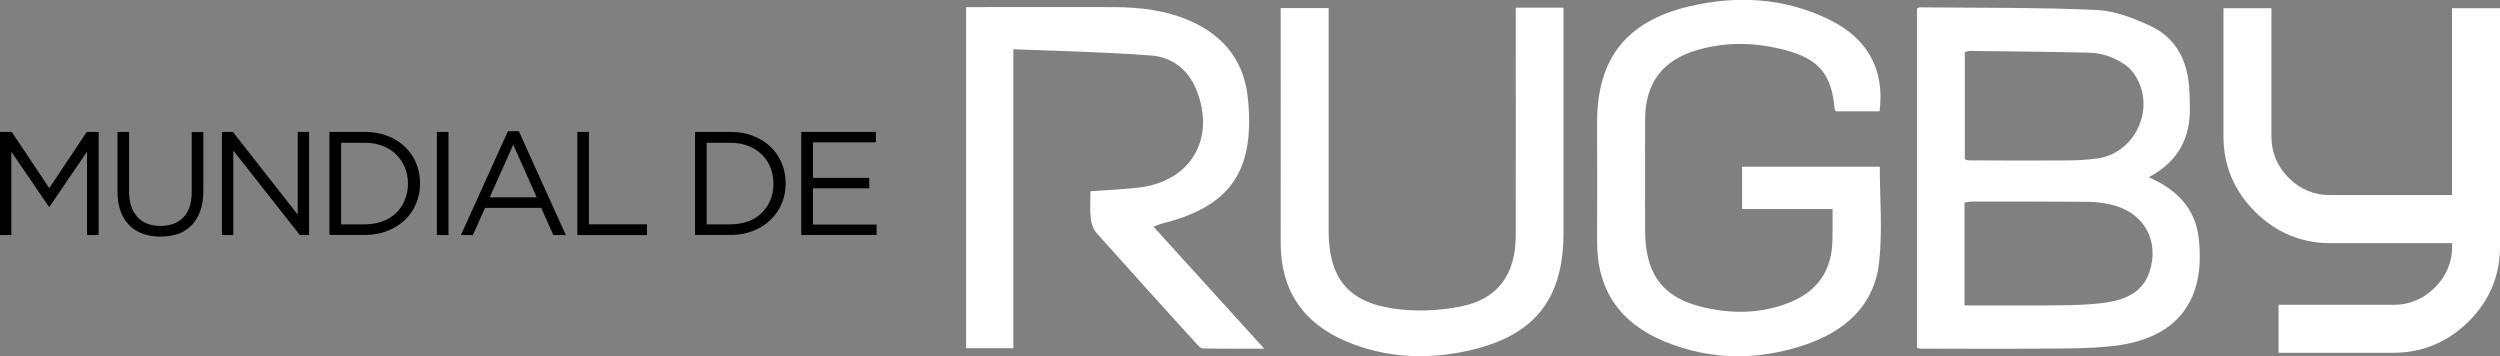 <svg xmlns="http://www.w3.org/2000/svg" xmlns:xlink="http://www.w3.org/1999/xlink" id="Capa_1" x="0px" y="0px" viewBox="0 0 2111 300.9" style="enable-background:new 0 0 2111 300.9;" xml:space="preserve"><rect x="0" y="0" width="2111" height="300.9" fill="#808080" stroke="none"/><style type="text/css">	.st0{fill:#FFFFFF;}</style><path class="st0" d="M1618.7,293.6V7.2c1.2-0.5,1.8-1,2.3-1c49.8,0.5,99.6,0,149.3,2.2c15.6,0.7,31.7,7,46.1,13.8 c20.1,9.5,30,27.6,32,49.7c0.5,5.7,0.6,11.5,0.7,17.3c0.8,26.3-9,46.8-34.6,60.4c3.9,2,6.6,3.2,9.3,4.7c18.2,10.2,30.2,25,32.7,46.2 c6.5,53.2-18.2,85.5-71.7,91.6c-21.8,2.5-43.9,2.1-65.9,2.3c-32.5,0.3-65,0-97.6,0C1620.7,294.4,1620.1,294,1618.7,293.6  M1659.1,134.5c1.7,0.5,2.4,0.9,3,0.9c26.7,0.1,53.5,0.3,80.2,0.1c9.8-0.1,19.7-0.3,29.3-1.8c33.5-5.1,50-46.2,29.1-73.1 c-4.1-5.3-10.8-9.1-17.1-11.9c-6-2.6-13.1-4.1-19.7-4.2c-33.5-0.8-67-1.1-100.5-1.5c-1.3,0-2.6,0.5-4.3,0.9V134.5z M1659,257.9 c27.3,0,53.3,0.2,79.3-0.1c13.5-0.2,27.1-0.4,40.4-2.4c15.8-2.4,30.5-8.5,36.2-25.5c9.1-26.8-4.9-51.1-32.6-57.2 c-6.2-1.4-12.7-2.2-19.1-2.3c-32.8-0.3-65.7-0.2-98.5-0.2c-1.9,0-3.8,0.6-5.9,0.9V257.9z"></path><path class="st0" d="M1547.4,176.5H1471v-35.7h116.3c0,27.1,2.4,54.4-0.6,81c-4.3,37.4-30.2,58.8-64.2,69.9 c-39.2,12.9-78.8,12.5-117.3-3.5c-37.1-15.4-56.9-43.3-56.6-84.4c0.2-33.5,0-67.1,0-100.6c0-53.6,24.7-85.2,77.3-97.7 c40.4-9.6,80.2-7.5,118,10.7c33.3,16,47.7,42.7,43.2,77.8h-36.8c-0.5-0.8-1.1-1.3-1.1-1.9c-2.6-29.2-13.1-42.3-41.7-49.8 c-24.6-6.5-49.6-7.3-74.2-0.1c-29.8,8.7-44.1,28.1-44.2,59c-0.1,30.8,0,61.7,0,92.5c0,39.6,15.9,59.5,54.8,67 c22.2,4.3,44.5,3.5,66-4.8c24.7-9.5,37.1-27.3,37.4-53.6C1547.5,194.2,1547.4,185.8,1547.4,176.5"></path><path class="st0" d="M974,191.4c30.9,34.1,61.4,67.6,93.5,103c-18.6,0-35.2,0.2-51.8-0.2c-2.1,0-4.4-2.8-6.1-4.7 c-28-30.8-56-61.7-83.7-92.8c-2.8-3.2-4.5-8.1-4.9-12.4c-0.8-7.3-0.2-14.8-0.2-22.8c13.9-1,27.4-1.6,40.7-3.1 c44.2-5.2,65.4-41.5,48.6-82.9c-6.9-16.9-20.7-27.3-37.9-28.6c-38.3-3-76.8-3.7-116.5-5.3V294h-39.9V6c3.1,0,6.4,0,9.6,0 c38.3,0,76.5-0.1,114.8,0c22.5,0.1,44.6,2.6,65.4,11.9c29,13.1,45.7,35,48.3,67.1c0.1,0.7,0.1,1.4,0.2,2 c4.8,58.7-16.1,87.7-73.4,101.9C978.7,189.5,976.9,190.3,974,191.4"></path><path class="st0" d="M1279.9,6.5h40.3v12.4c0,59.3,0,118.6,0,177.9c0,55-23.7,85.8-77.3,98.6c-35.7,8.5-71.4,7.4-105.6-6.9 c-36.8-15.4-56-43.2-55.9-83.7c0.1-63,0-126,0-189V6.8h40.5v11.1c0,58.9,0,117.9,0,176.8c0,39.2,15.7,60,54.2,65.8 c18.7,2.8,38.7,2,57.3-1.7c31.6-6.2,46.4-27.2,46.5-59.9c0.1-60,0-119.9,0-179.9V6.5z"></path><path class="st0" d="M1932.6,150.2c-9.7-9.7-14.6-21.4-14.6-35V6.9h-40.5v108.3c0,24.5,8.9,45.8,26.6,63.5 c17.6,17.6,39,26.6,63.5,26.6h103v3c0,13.2-4.9,24.8-14.6,34.5c-9.7,9.7-21.5,14.6-35,14.6H1924v40.5h96.9 c24.5,0,45.8-8.9,63.5-26.3c17.6-17.5,26.6-38.7,26.6-63.2V6.9h-40.5v157.8h-103C1954,164.8,1942.3,159.9,1932.6,150.2"></path><g>	<path d="M0,111.4h9.9l31.7,47.5l31.7-47.5h10v87.1h-9.8V128l-31.7,46.6h-0.5L9.6,128.1v70.4H0V111.4z"></path>	<path d="M135.3,199.8c-5.4,0-10.3-0.8-14.7-2.4c-4.4-1.6-8.3-4-11.4-7.2c-3.2-3.2-5.7-7.2-7.4-11.9c-1.7-4.7-2.6-10.2-2.6-16.3  v-50.6h9.8v50c0,9.5,2.3,16.7,7,21.8c4.7,5.1,11.2,7.6,19.6,7.6c8,0,14.4-2.4,19.2-7.2c4.7-4.8,7.1-12,7.1-21.5v-50.6h9.8v49.9  c0,6.4-0.9,12-2.6,16.8c-1.7,4.8-4.2,8.8-7.4,12.1c-3.2,3.2-7,5.7-11.4,7.3C145.7,199,140.8,199.8,135.3,199.8z"></path>	<path d="M187.4,111.4h9.2l54.8,69.8v-69.8h9.6v87.1h-7.8L197,127.1v71.4h-9.6V111.4z"></path>	<path d="M278.2,111.4h30.2c6.8,0,13,1.1,18.7,3.3c5.7,2.2,10.6,5.2,14.7,9.1c4.1,3.9,7.3,8.5,9.5,13.7c2.2,5.3,3.4,11,3.4,17.1v0.2  c0,6.1-1.1,11.9-3.4,17.2c-2.2,5.3-5.4,9.9-9.5,13.8c-4.1,3.9-9,7-14.7,9.2c-5.7,2.2-11.9,3.4-18.7,3.4h-30.2V111.4z M308.4,189.4  c5.5,0,10.4-0.9,14.9-2.6c4.5-1.7,8.3-4.1,11.4-7.2c3.1-3.1,5.5-6.7,7.2-10.9c1.7-4.2,2.6-8.7,2.6-13.5v-0.2  c0-4.8-0.9-9.3-2.6-13.5c-1.7-4.2-4.1-7.8-7.2-10.9c-3.1-3.1-6.9-5.6-11.4-7.3c-4.5-1.8-9.5-2.7-14.9-2.7H288v68.9H308.4z"></path>	<path d="M368.9,111.4h9.8v87.1h-9.8V111.4z"></path>	<path d="M428.9,110.8h9.2l39.7,87.7h-10.6l-10.2-23h-47.4l-10.3,23h-10.1L428.9,110.8z M453.2,166.6l-19.8-44.4l-19.9,44.4H453.2z"></path>	<path d="M487.5,111.4h9.8v78h49v9.1h-58.8V111.4z"></path>	<path d="M586.9,111.4h30.2c6.8,0,13,1.1,18.7,3.3c5.7,2.2,10.6,5.2,14.7,9.1c4.1,3.9,7.3,8.5,9.5,13.7c2.2,5.3,3.4,11,3.4,17.1v0.2  c0,6.1-1.1,11.9-3.4,17.2c-2.2,5.3-5.4,9.9-9.5,13.8c-4.1,3.9-9,7-14.7,9.2c-5.7,2.2-11.9,3.4-18.7,3.4h-30.2V111.4z M617.1,189.4  c5.5,0,10.4-0.9,14.9-2.6c4.5-1.7,8.3-4.1,11.4-7.2c3.1-3.1,5.5-6.7,7.2-10.9c1.7-4.2,2.5-8.7,2.5-13.5v-0.2  c0-4.8-0.9-9.3-2.5-13.5c-1.7-4.2-4.1-7.8-7.2-10.9c-3.1-3.1-6.9-5.6-11.4-7.3c-4.5-1.8-9.5-2.7-14.9-2.7h-20.4v68.9H617.1z"></path>	<path d="M676.7,111.4h62.9v8.8h-53.1v30H734v8.8h-47.5v30.6h53.7v8.8h-63.6V111.4z"></path></g></svg>
